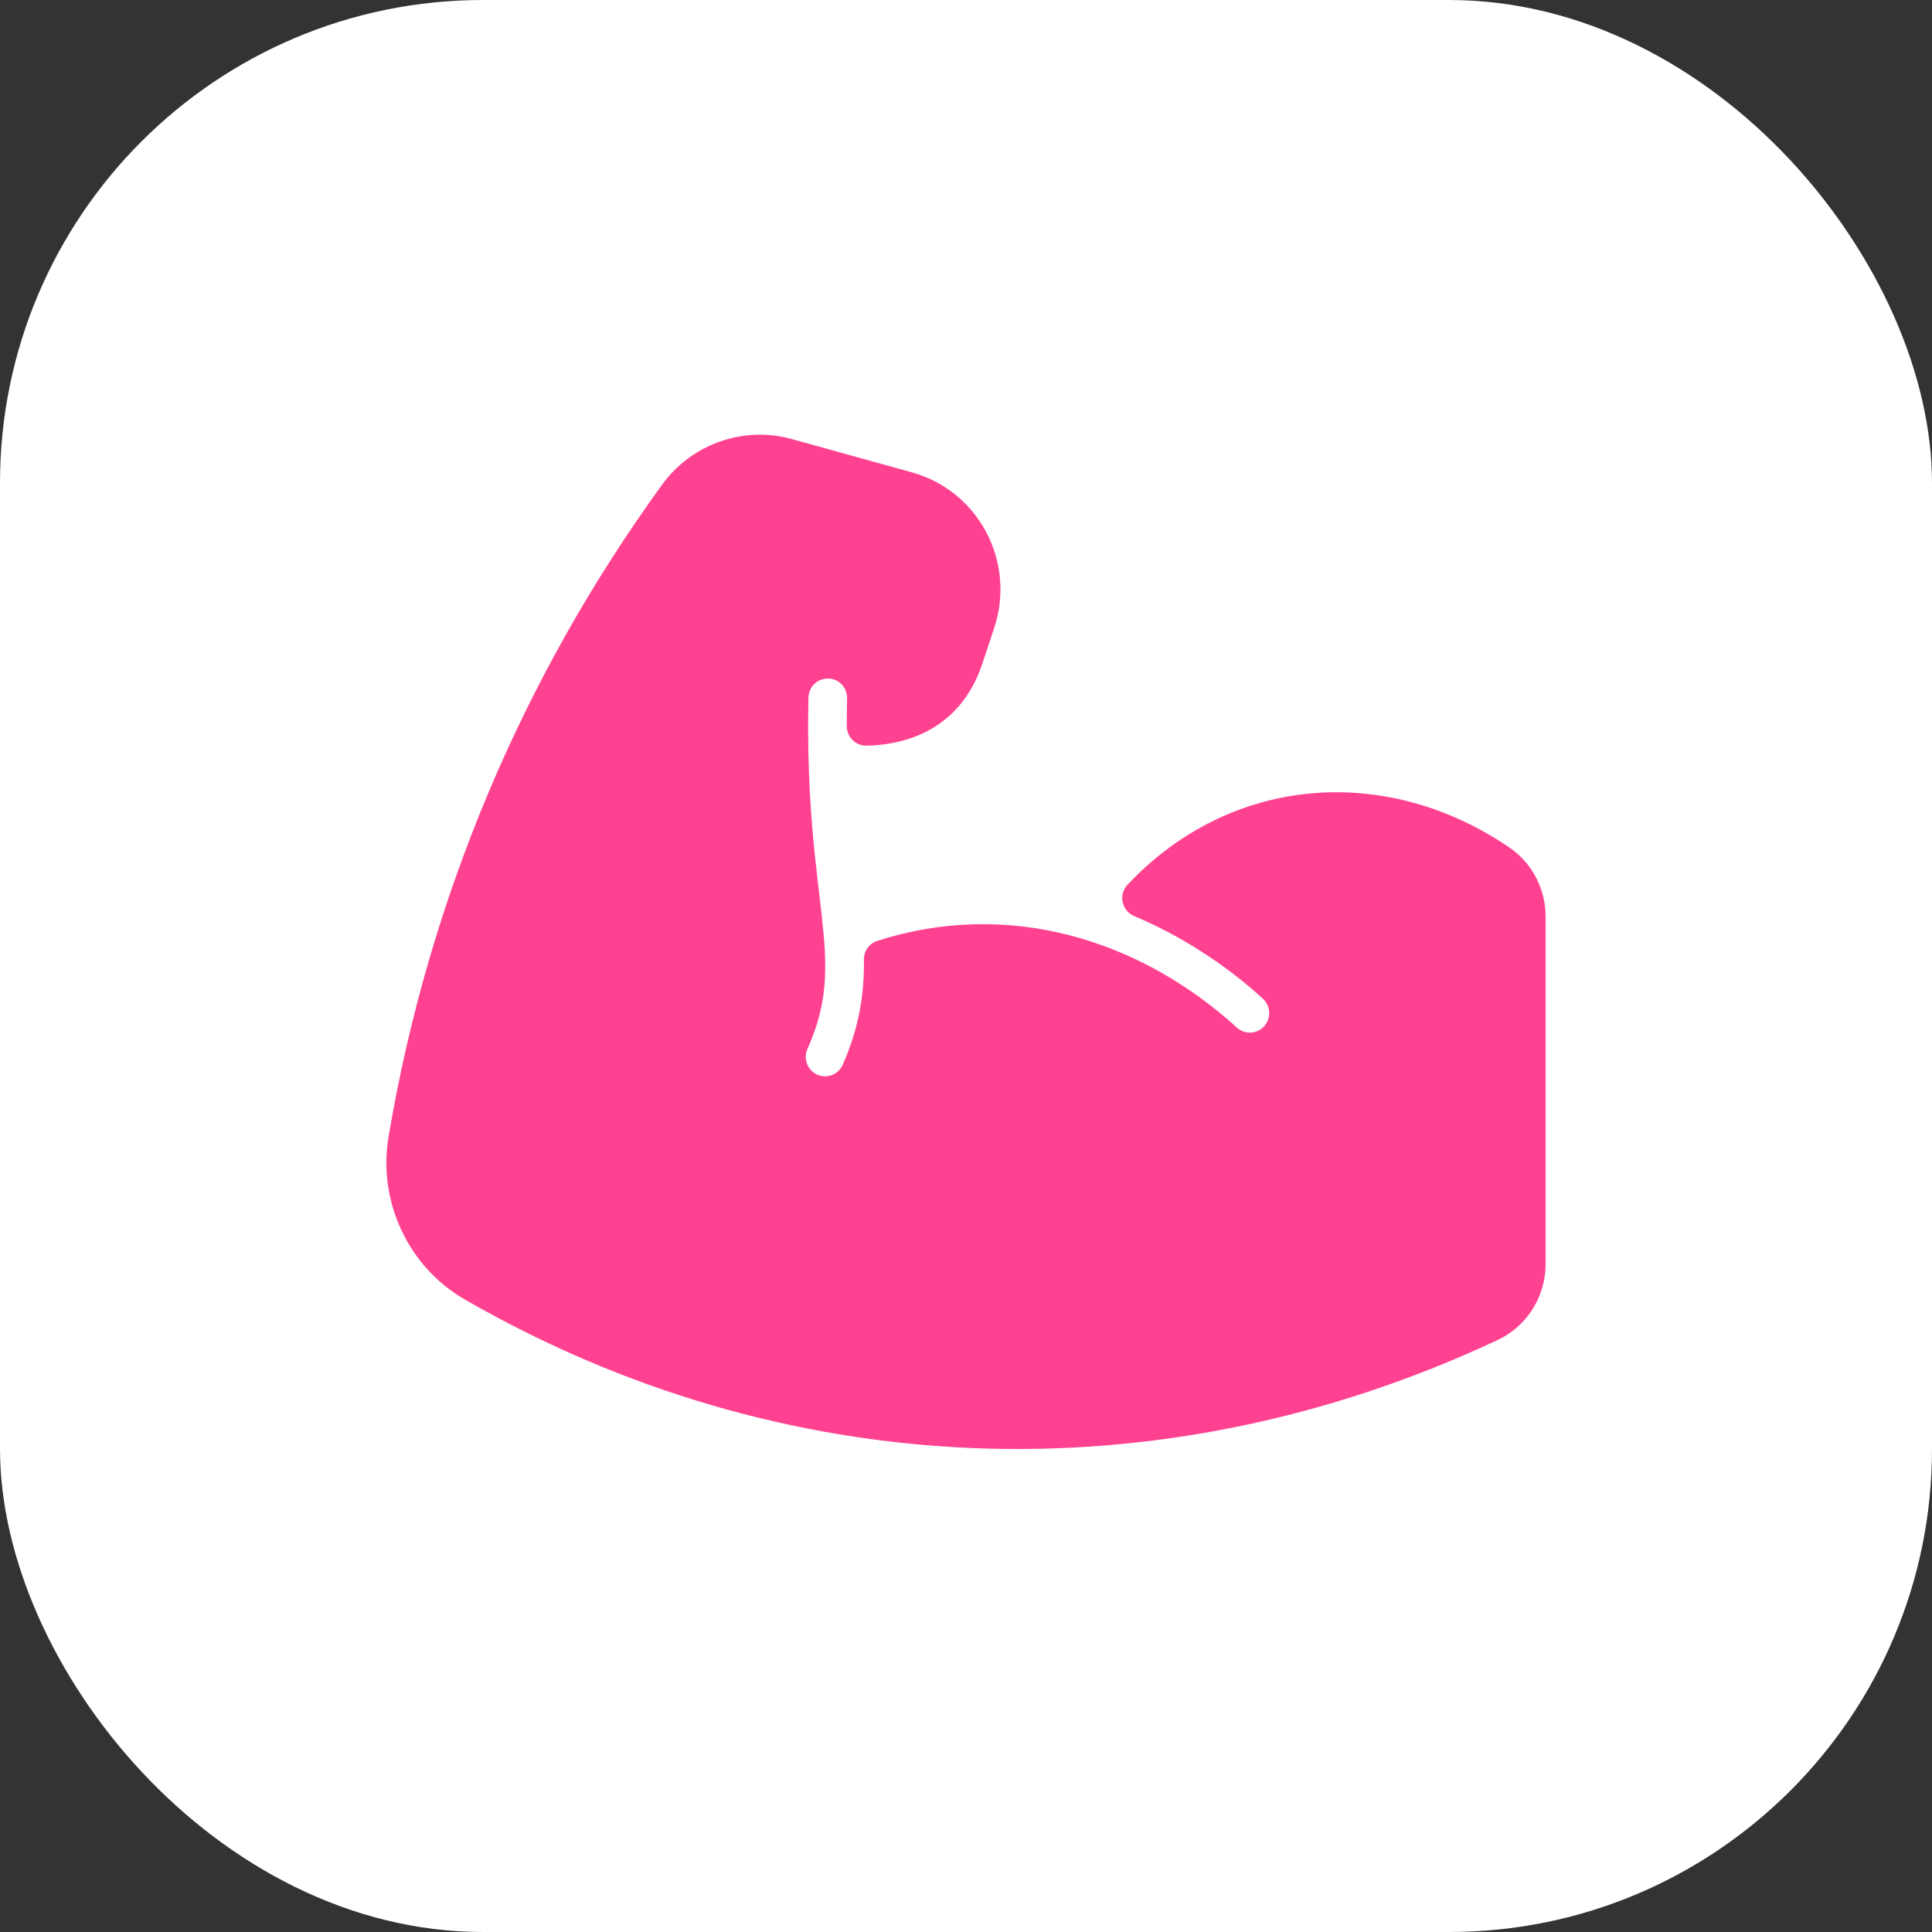 <svg width="40" height="40" viewBox="0 0 40 40" fill="none" xmlns="http://www.w3.org/2000/svg">
<rect x="0" y="0" width="40" height="40" fill="#333333" stroke="none"/>
<rect width="40" height="40" rx="10" fill="white"/>
<g clip-path="url(#clip0_563_49)">
<path d="M16.784 22.15C16.732 22.091 16.699 22.019 16.687 21.942C16.675 21.864 16.686 21.785 16.718 21.714C17.578 19.81 16.645 18.745 16.738 14.443C16.743 14.239 16.901 14.044 17.154 14.049C17.372 14.053 17.543 14.24 17.538 14.46C17.534 14.651 17.532 14.843 17.532 15.035C17.533 15.258 17.713 15.441 17.935 15.438C18.585 15.428 19.851 15.213 20.341 13.733L20.585 12.997C21.035 11.634 20.265 10.164 18.88 9.78L16.389 9.089C15.396 8.814 14.322 9.191 13.714 10.027C10.801 14.037 8.867 18.648 8.045 23.533C7.819 24.875 8.453 26.229 9.621 26.903C16.182 30.684 23.961 31.05 31.01 27.742C31.611 27.46 32 26.845 32 26.176V18.976C32 18.401 31.719 17.867 31.249 17.546C28.72 15.82 25.5 16.026 23.343 18.319C23.151 18.523 23.224 18.858 23.482 18.966C24.456 19.377 25.377 19.973 26.146 20.677C26.187 20.714 26.219 20.759 26.242 20.808C26.264 20.858 26.276 20.912 26.278 20.967C26.279 21.022 26.269 21.076 26.249 21.127C26.228 21.177 26.198 21.224 26.159 21.262C26.087 21.335 25.989 21.377 25.887 21.379C25.784 21.382 25.685 21.345 25.609 21.276C23.594 19.443 20.871 18.609 18.161 19.481C17.995 19.535 17.883 19.693 17.886 19.869C17.898 20.6 17.776 21.308 17.445 22.049C17.327 22.313 16.976 22.365 16.784 22.15Z" fill="#FF4191"/>
</g>
<defs>
<clipPath id="clip0_563_49">
<rect width="24" height="21" fill="white" transform="translate(8 9)"/>
</clipPath>
</defs>
</svg>
